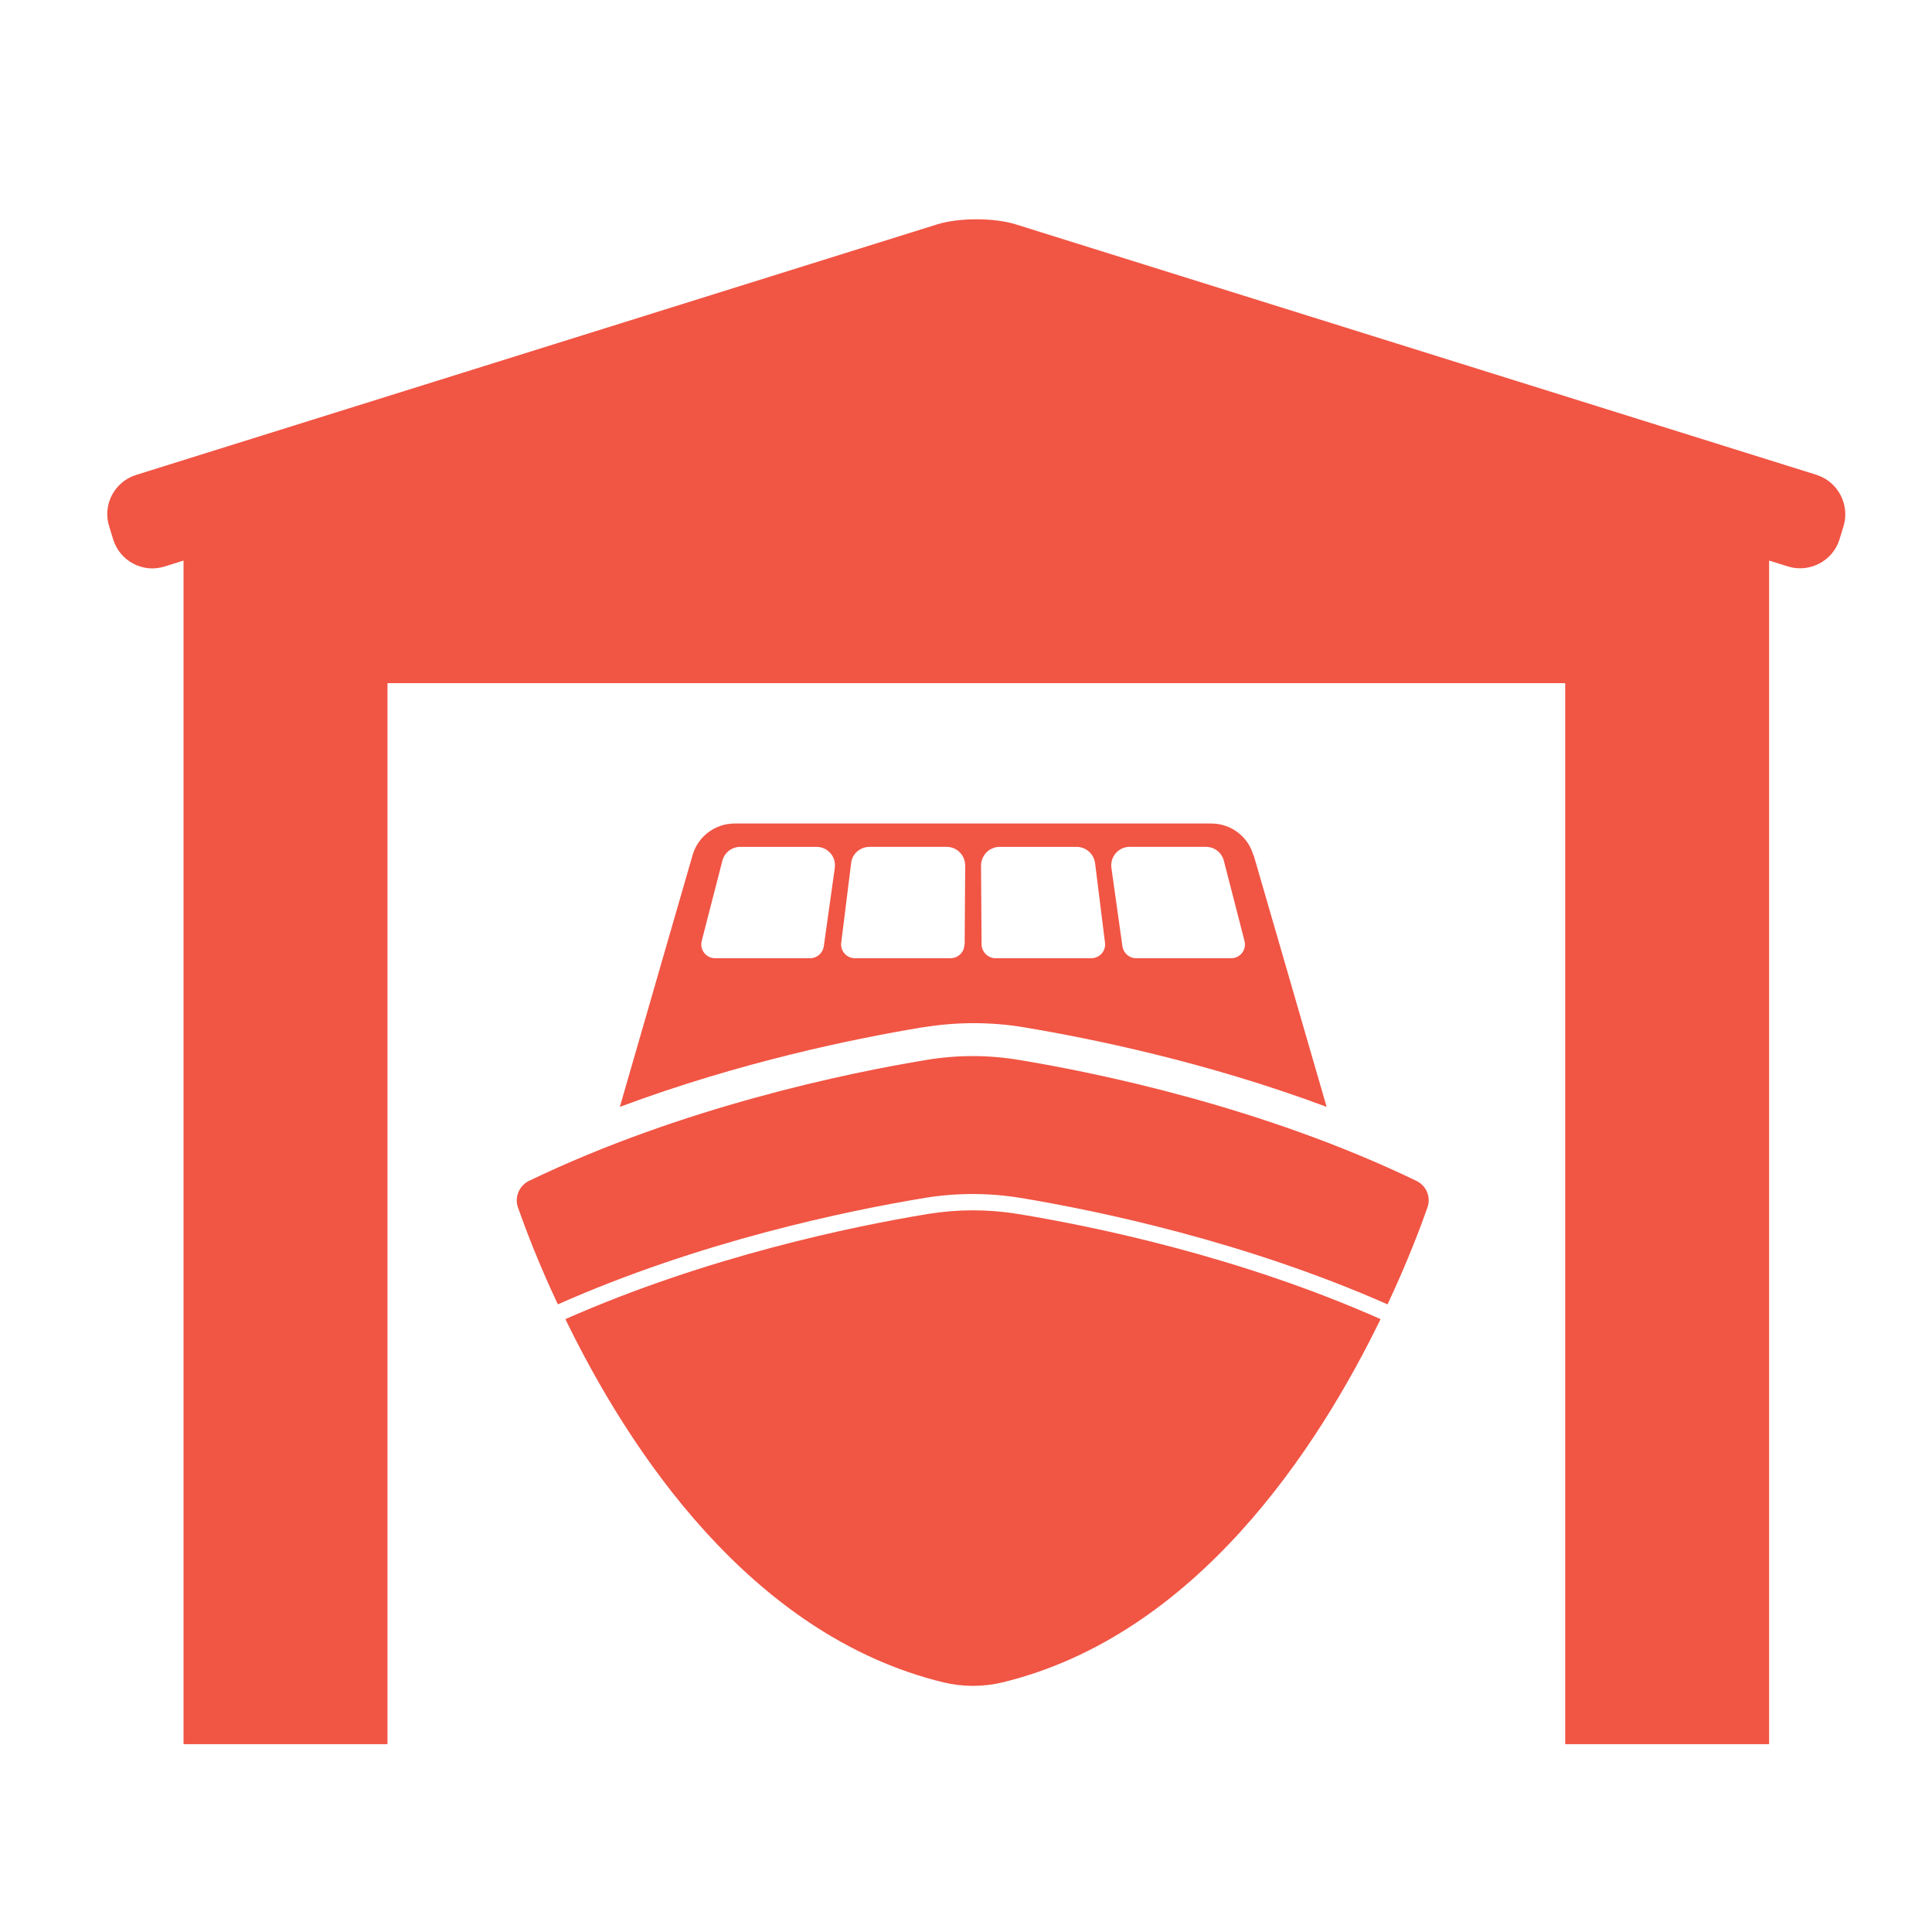 <?xml version="1.0" encoding="UTF-8"?>
<svg id="Layer_1" data-name="Layer 1" xmlns="http://www.w3.org/2000/svg" version="1.1" viewBox="0 0 72 72">
  <defs>
    <style>
      .cls-1 {
        fill: #f15544;
        stroke-width: 0px;
      }
    </style>
  </defs>
  <path class="cls-1" d="M67.71,17.7l-29.86-9.34c-.8-.25-2.12-.25-2.92,0L5.07,17.7c-.8.25-1.26,1.11-1,1.92l.15.49c.25.8,1.11,1.26,1.92,1l.7-.22v44.11h7.6V25.46h43.89v39.54h7.6V20.89l.7.22c.8.25,1.67-.2,1.92-1l.15-.49c.25-.8-.2-1.67-1-1.92Z"/>
  <g>
    <g>
      <path class="cls-1" d="M52.79,44.01c-5.72-2.76-11.9-4.03-14.82-4.51-1.14-.19-2.3-.19-3.44,0-2.92.48-9.09,1.75-14.82,4.51-.36.18-.54.6-.41.98.26.74.75,2.05,1.49,3.62,5.32-2.36,10.78-3.49,13.69-3.97,1.17-.19,2.36-.19,3.54,0,2.9.48,8.37,1.62,13.69,3.97.74-1.58,1.23-2.88,1.49-3.62.13-.38-.04-.8-.41-.98Z"/>
      <path class="cls-1" d="M37.93,45.24c-1.11-.18-2.23-.18-3.34,0-2.87.47-8.27,1.6-13.52,3.92,2.35,4.84,6.88,11.79,14.1,13.54.72.17,1.46.17,2.18,0,7.22-1.75,11.75-8.71,14.1-13.54-5.25-2.33-10.65-3.45-13.52-3.92Z"/>
    </g>
    <path class="cls-1" d="M46.71,31.87c-.2-.7-.84-1.18-1.57-1.18h-17.76c-.73,0-1.37.48-1.57,1.18l-2.71,9.38c4.5-1.68,8.78-2.55,11.25-2.96.63-.1,1.28-.16,1.92-.16s1.29.05,1.92.16c2.46.41,6.75,1.28,11.25,2.96l-2.72-9.38ZM31.11,32.35l-.41,2.92c-.04.25-.25.44-.51.44h-3.54c-.34,0-.58-.32-.5-.64l.77-2.99c.08-.31.35-.52.67-.52h2.84c.42,0,.74.37.68.79ZM35.94,35.2c0,.28-.23.51-.52.51h-3.56c-.31,0-.55-.27-.51-.58l.37-2.97c.04-.35.34-.6.69-.6h2.87c.38,0,.69.31.69.7l-.02,2.94ZM40.66,35.71h-3.56c-.28,0-.51-.23-.52-.51l-.02-2.94c0-.38.31-.7.69-.7h2.87c.35,0,.64.26.69.6l.37,2.97c.04.31-.2.58-.51.58ZM45.88,35.71h-3.54c-.26,0-.47-.19-.51-.44l-.41-2.92c-.06-.42.26-.79.68-.79h2.84c.32,0,.59.21.67.52l.77,2.99c.08.33-.16.64-.5.64Z"/>
  </g>
</svg>